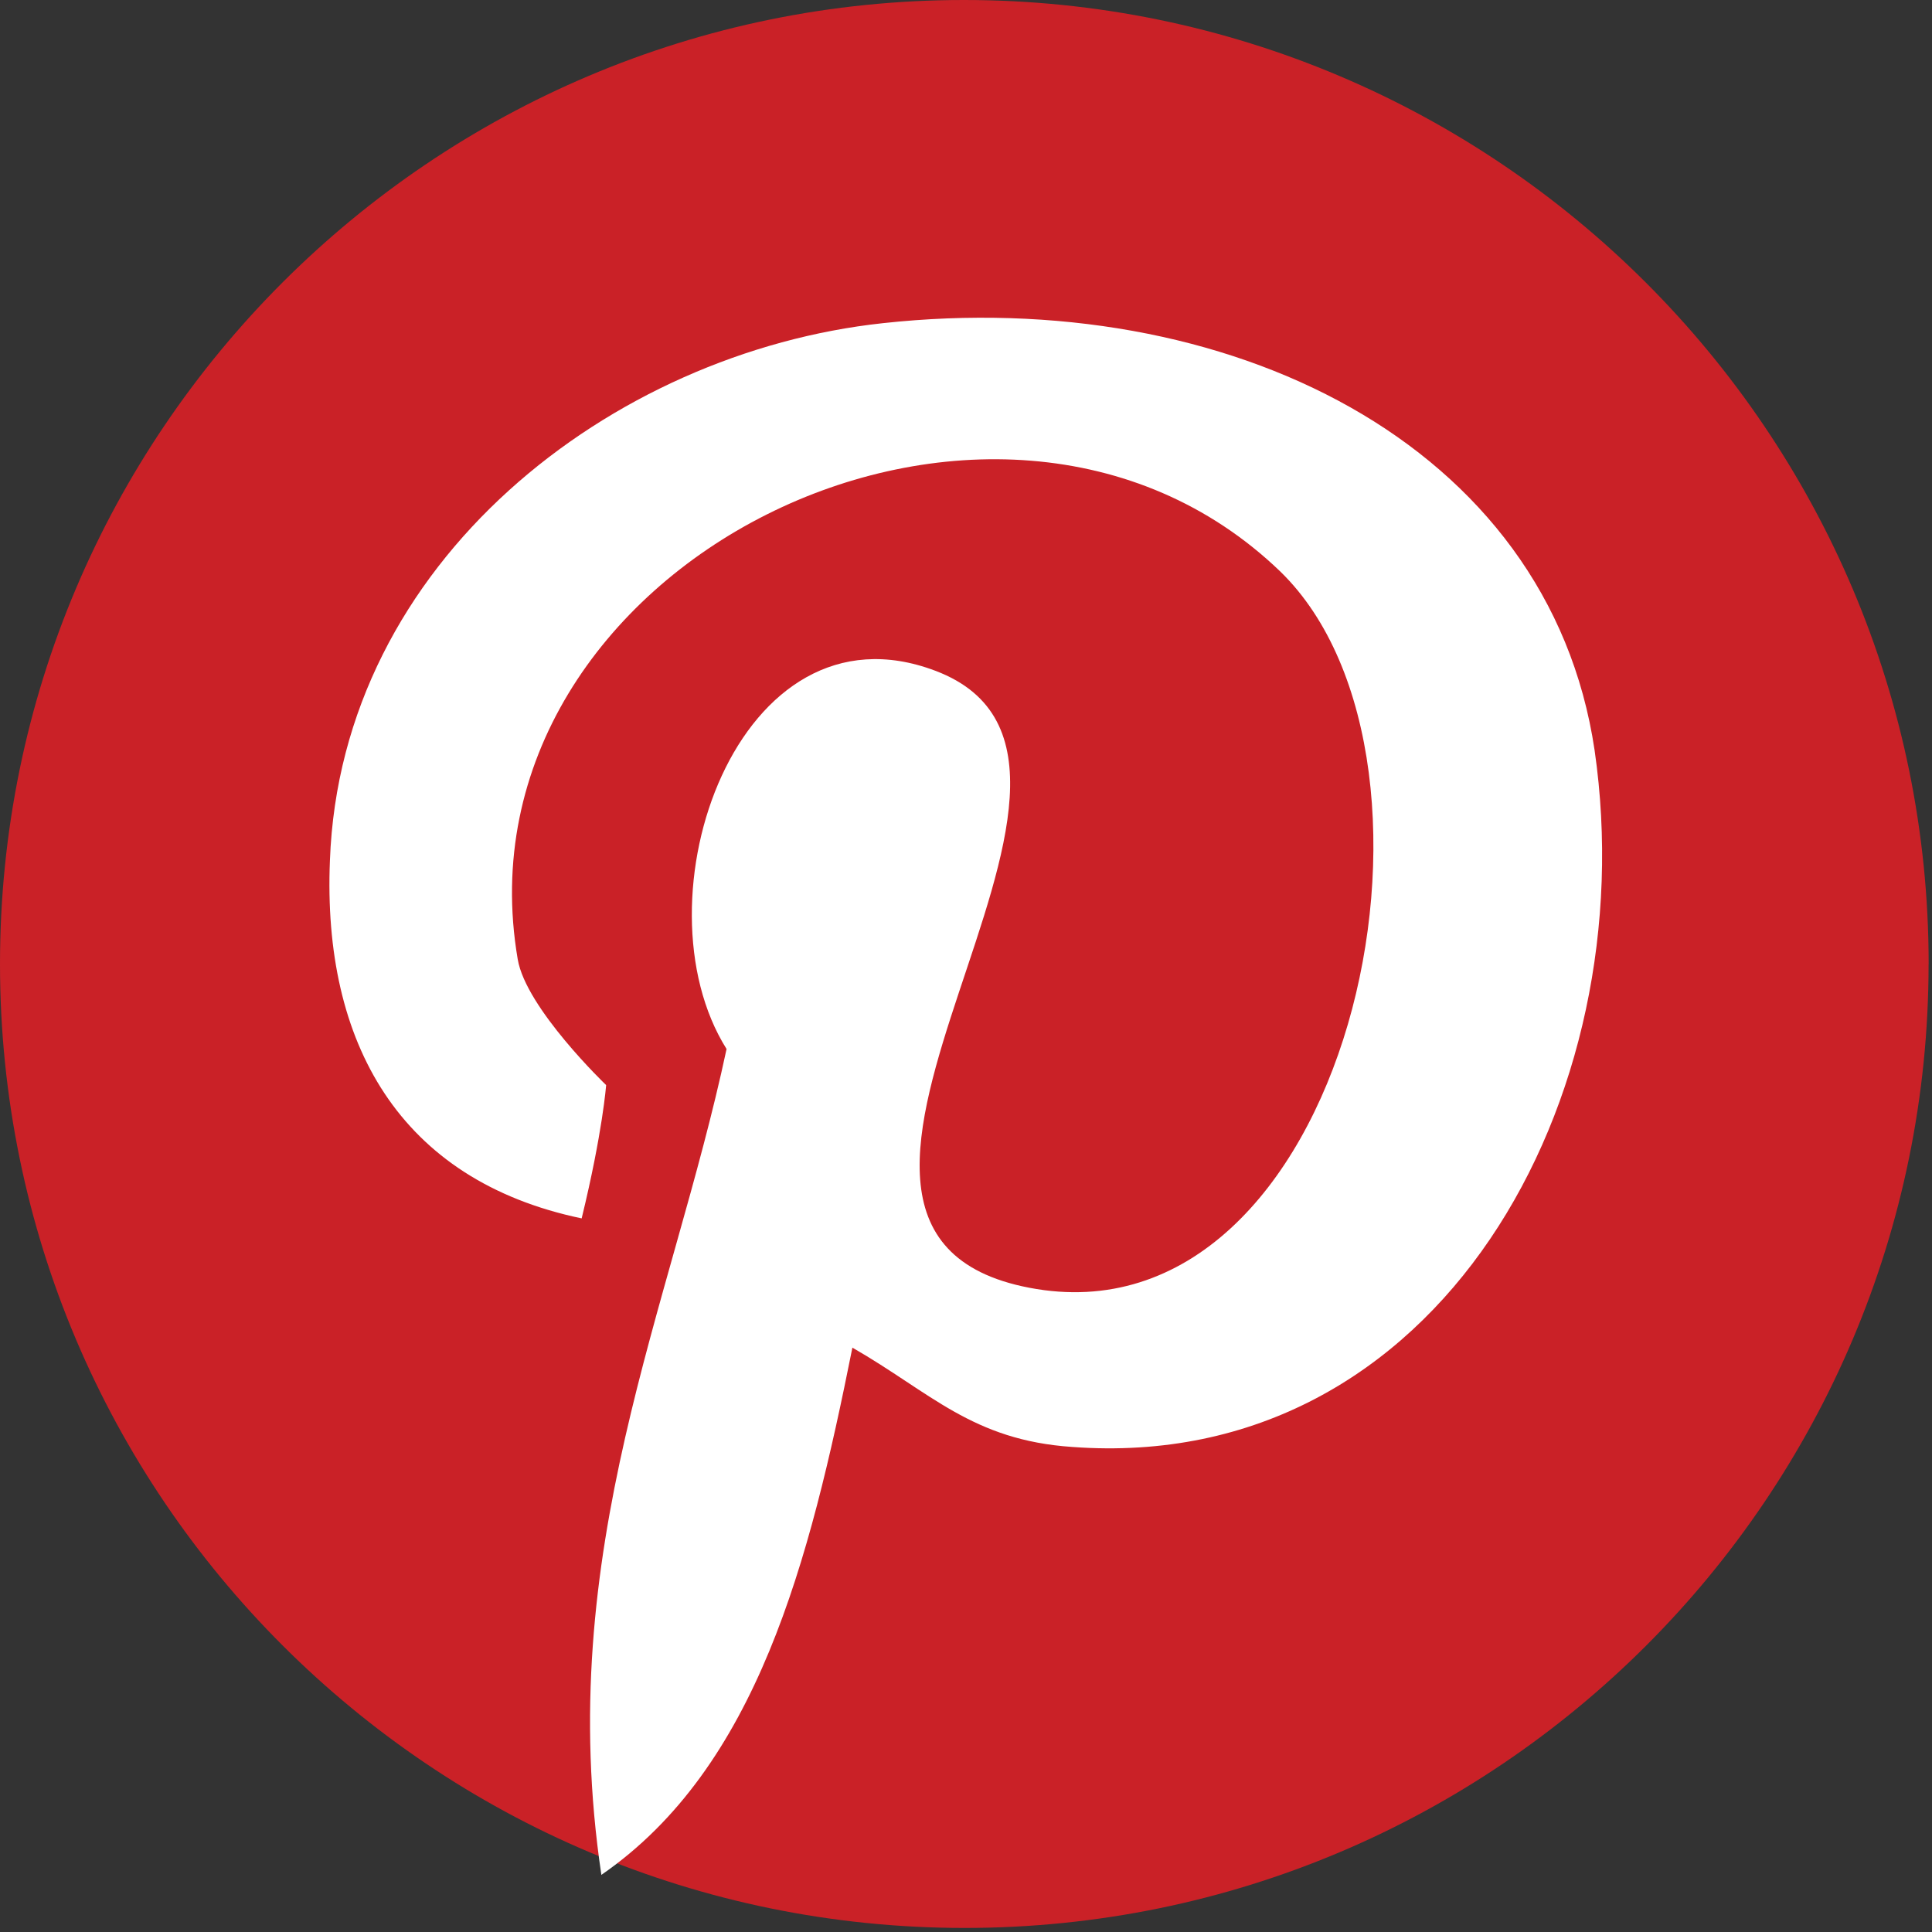 <svg width="30" height="30" xmlns="http://www.w3.org/2000/svg"><rect width="100%" height="100%" fill="#333333" stroke="none"/><g fill="none"><path d="M29.947 14.968c0 8.271-6.708 14.969-14.968 14.969S0 23.239 0 14.968C0 6.708 6.708 0 14.968 0s14.98 6.708 14.98 14.968z" fill="#CA2127"/><path d="M13.711 5.018c-4.215.454-8.419 3.697-8.588 8.345-.116 2.83 1.078 4.964 3.909 5.556.327-1.342.38-2.07.38-2.07s-1.247-1.194-1.373-1.955C6.993 8.778 15.444 4.606 19.88 8.874c3.053 2.968 1.046 12.073-3.898 11.122-4.732-.908 2.314-8.154-1.457-9.58-3.064-1.162-4.701 3.549-3.243 5.873-.856 4.014-2.694 7.796-1.944 12.824 2.419-1.67 3.232-4.86 3.898-8.187 1.215.697 1.86 1.437 3.412 1.542 5.704.423 8.894-5.419 8.113-10.817-.708-4.774-5.715-7.214-11.05-6.633z" fill="#FFF"/></g></svg>